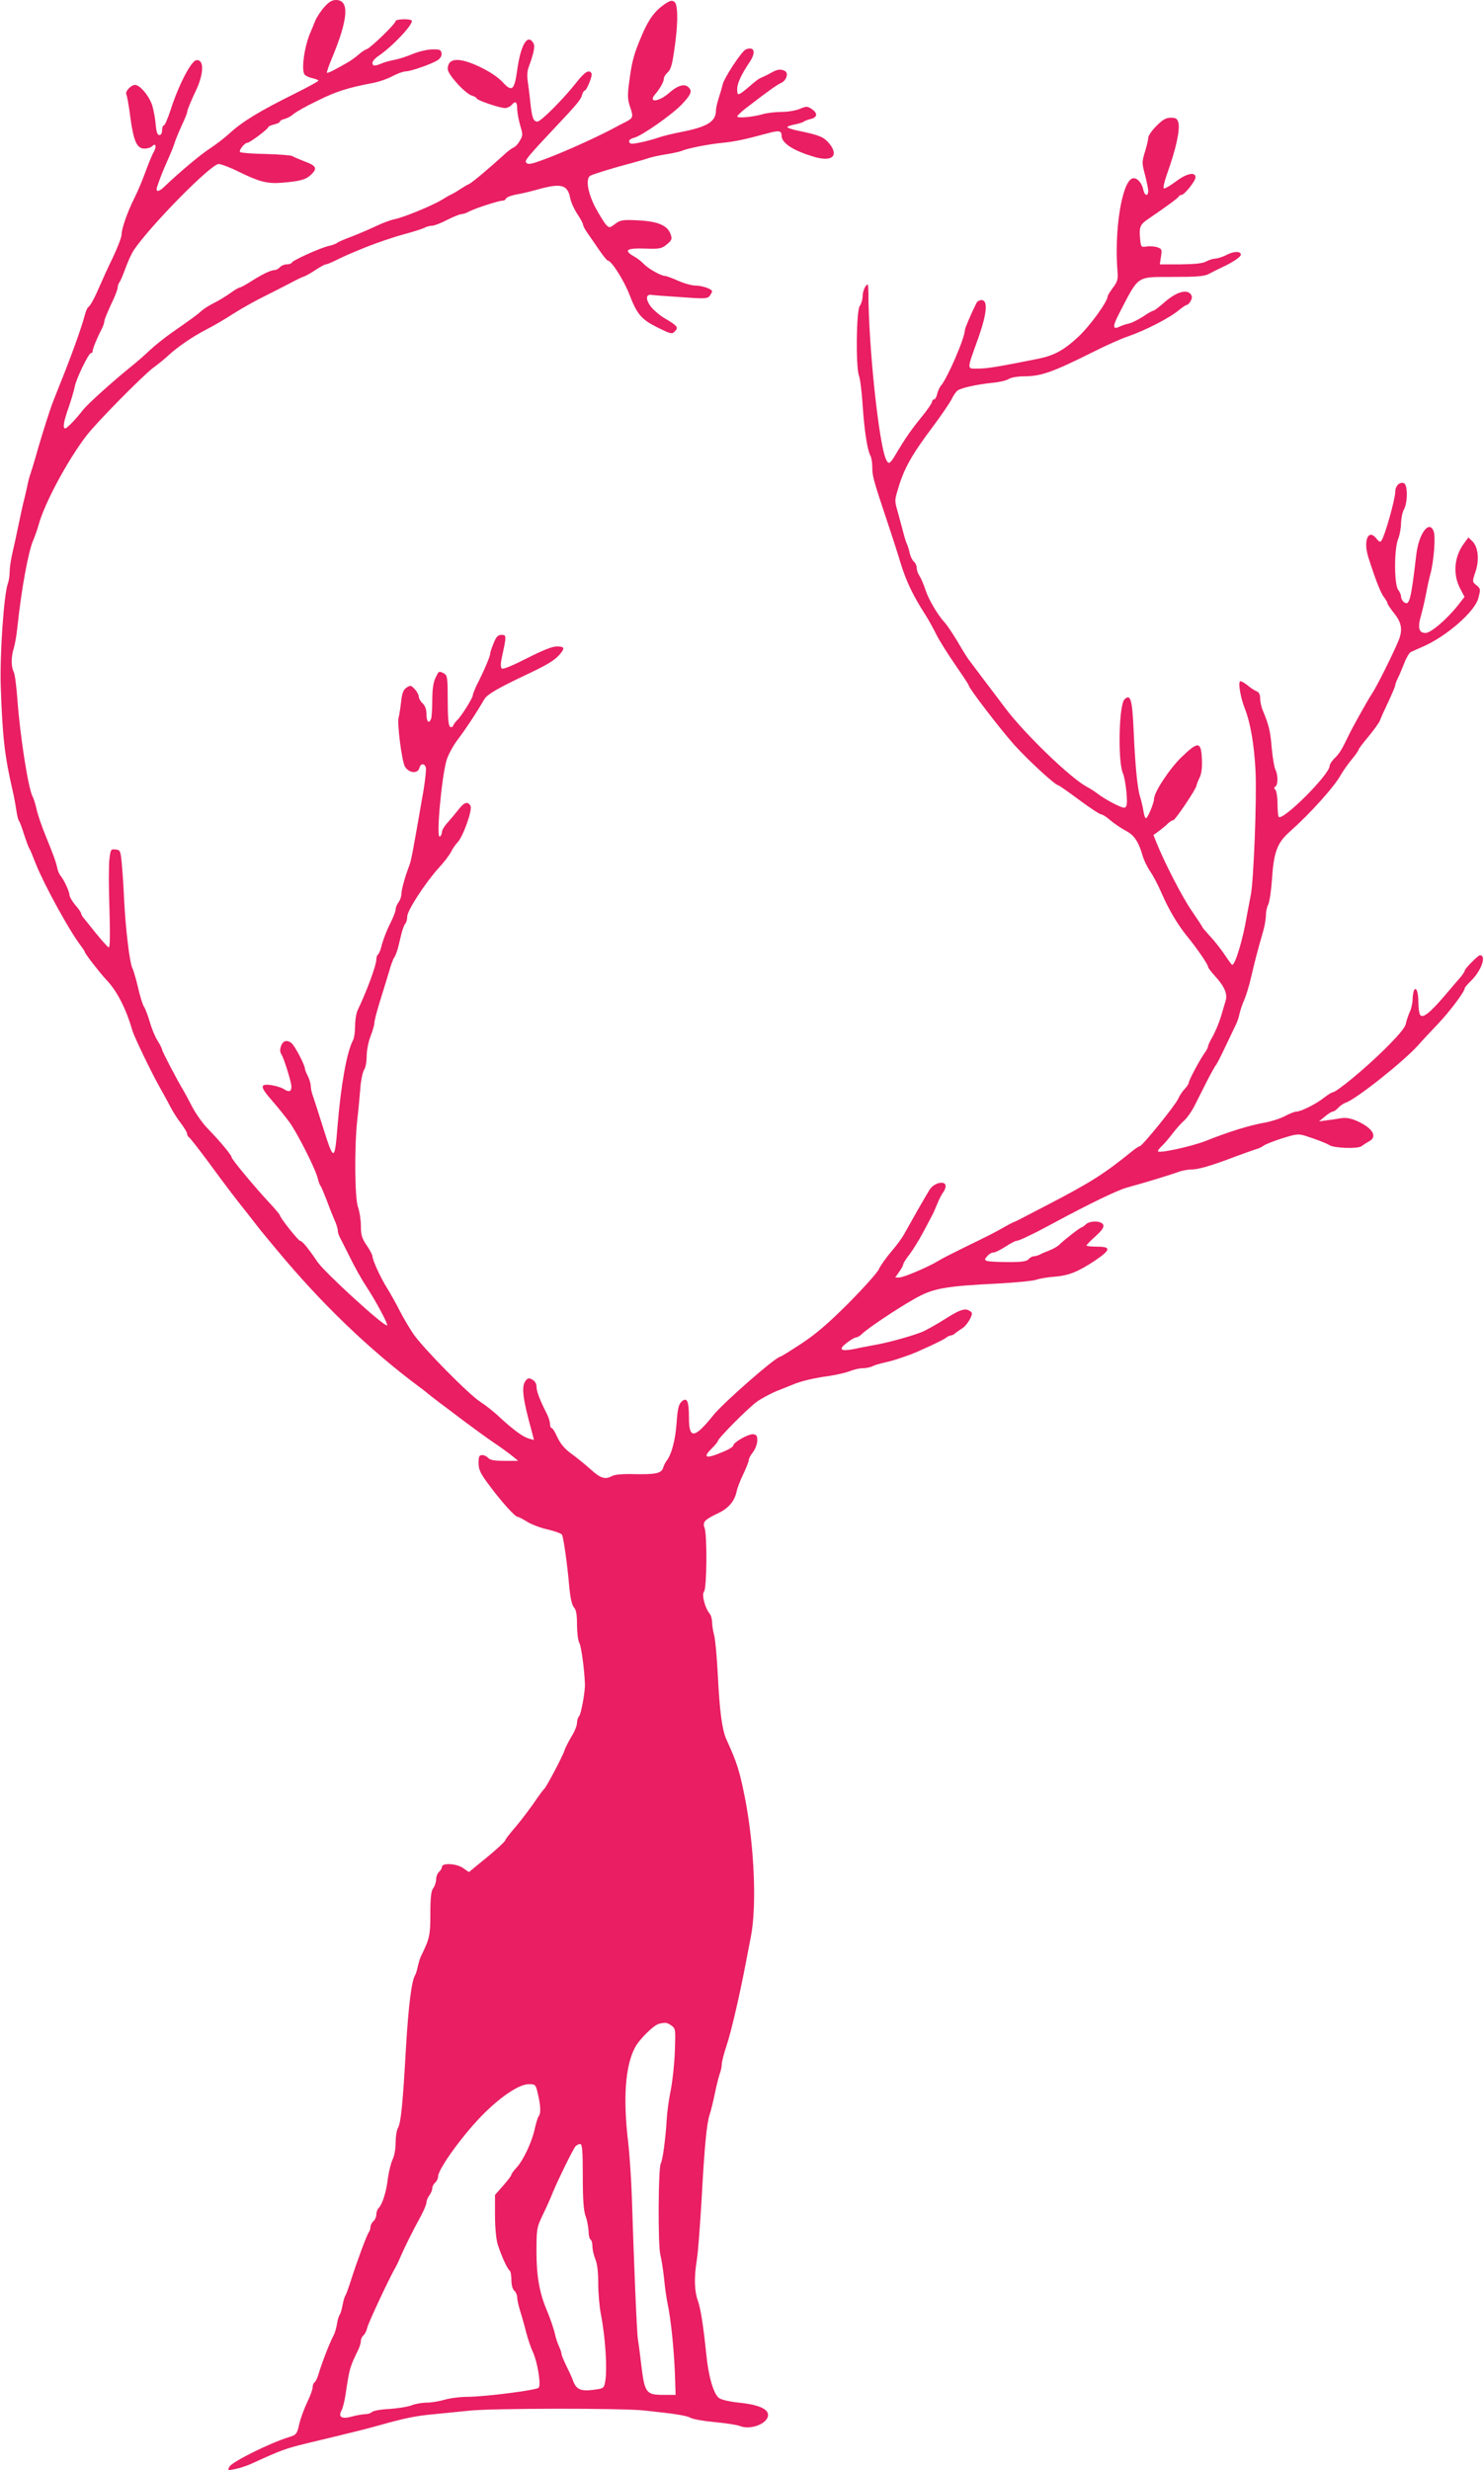 <?xml version="1.0" standalone="no"?>
<!DOCTYPE svg PUBLIC "-//W3C//DTD SVG 20010904//EN"
 "http://www.w3.org/TR/2001/REC-SVG-20010904/DTD/svg10.dtd">
<svg version="1.0" xmlns="http://www.w3.org/2000/svg"
 width="769pt" height="1280pt" viewBox="0 0 769 1280"
 preserveAspectRatio="xMidYMid meet">
<g transform="translate(0,1280) scale(0.1,-0.1)"
fill="#e91e63" stroke="none">
<path d="M1680 12763 c-18 -20 -39 -53 -47 -72 -8 -20 -18 -45 -23 -56 -32
-71 -50 -195 -32 -221 4 -6 22 -15 40 -19 17 -3 32 -10 32 -13 -1 -4 -54 -33
-118 -65 -186 -92 -277 -147 -347 -212 -22 -20 -66 -54 -98 -75 -51 -33 -162
-127 -235 -197 -27 -27 -46 -30 -39 -5 11 36 32 89 58 147 15 33 30 71 34 85
4 14 20 53 36 88 16 34 29 66 29 72 0 9 21 60 45 110 42 89 44 164 2 158 -27
-4 -92 -130 -132 -255 -15 -46 -31 -83 -36 -83 -5 0 -9 -11 -9 -25 0 -15 -6
-25 -14 -25 -10 0 -16 16 -19 53 -2 28 -10 72 -17 97 -14 49 -64 110 -90 110
-22 0 -54 -36 -45 -50 3 -6 13 -57 20 -115 17 -126 34 -165 73 -165 16 0 33 5
40 12 19 19 25 1 9 -29 -9 -15 -28 -62 -43 -103 -15 -41 -40 -102 -57 -135
-37 -74 -67 -160 -67 -191 0 -13 -20 -65 -44 -116 -25 -51 -54 -115 -66 -143
-28 -65 -51 -109 -62 -116 -5 -3 -13 -21 -18 -40 -17 -66 -74 -224 -135 -374
-18 -44 -38 -96 -44 -115 -20 -58 -61 -191 -77 -250 -9 -30 -20 -68 -26 -85
-6 -16 -14 -48 -18 -70 -5 -22 -13 -58 -19 -80 -5 -22 -17 -76 -26 -120 -9
-44 -23 -108 -31 -142 -8 -34 -14 -77 -14 -96 0 -20 -4 -47 -9 -60 -21 -54
-43 -380 -37 -537 9 -260 20 -357 61 -535 8 -33 16 -80 20 -105 3 -24 9 -49
14 -55 4 -5 16 -37 26 -70 11 -33 22 -64 26 -70 4 -5 19 -41 34 -80 44 -110
171 -342 231 -422 13 -17 24 -34 24 -37 0 -8 82 -113 110 -142 56 -58 103
-150 136 -264 9 -32 104 -229 145 -300 17 -30 42 -76 55 -101 13 -25 37 -62
54 -83 16 -22 30 -45 30 -52 0 -7 4 -14 8 -16 4 -1 48 -57 97 -123 103 -140
151 -203 201 -265 20 -25 45 -58 57 -73 12 -16 27 -34 32 -40 6 -7 36 -44 68
-82 231 -279 481 -519 740 -712 21 -15 43 -33 50 -39 6 -5 33 -26 58 -45 25
-19 82 -61 125 -94 44 -33 111 -82 149 -108 39 -26 84 -59 100 -72 l30 -25
-71 0 c-51 0 -75 4 -84 15 -7 8 -21 15 -31 15 -16 0 -19 -8 -19 -41 0 -35 9
-54 57 -118 60 -81 132 -161 145 -161 5 0 26 -11 49 -25 22 -14 71 -33 109
-41 38 -9 71 -21 73 -28 8 -21 27 -154 36 -259 6 -66 14 -103 25 -116 12 -13
16 -37 16 -90 0 -40 5 -82 12 -94 10 -18 26 -135 29 -212 2 -39 -20 -158 -30
-168 -6 -6 -11 -22 -11 -35 0 -14 -13 -46 -29 -71 -15 -26 -32 -58 -36 -72 -9
-29 -95 -192 -105 -199 -4 -3 -29 -36 -55 -75 -27 -38 -70 -95 -97 -126 -26
-30 -48 -59 -48 -62 0 -8 -53 -57 -133 -121 l-57 -47 -29 20 c-34 25 -111 29
-111 7 0 -7 -7 -19 -15 -26 -8 -7 -15 -24 -15 -39 0 -14 -7 -35 -15 -45 -11
-15 -15 -49 -15 -133 0 -112 -3 -127 -50 -223 -4 -9 -11 -31 -15 -50 -4 -19
-10 -39 -14 -45 -18 -29 -34 -155 -47 -370 -17 -299 -26 -394 -42 -422 -7 -12
-12 -47 -12 -78 0 -31 -7 -69 -16 -86 -8 -17 -19 -61 -24 -97 -8 -71 -29 -135
-48 -154 -7 -7 -12 -22 -12 -34 0 -12 -7 -27 -15 -34 -8 -7 -15 -20 -15 -29 0
-9 -4 -21 -8 -27 -10 -11 -61 -149 -93 -249 -12 -38 -25 -74 -29 -80 -4 -5
-11 -28 -15 -50 -4 -22 -10 -44 -15 -50 -4 -5 -11 -27 -14 -49 -4 -21 -11 -46
-16 -55 -21 -39 -59 -136 -81 -208 -5 -18 -14 -35 -19 -38 -6 -4 -10 -15 -10
-26 0 -11 -13 -46 -28 -77 -15 -31 -34 -82 -41 -112 -12 -53 -15 -57 -54 -69
-98 -30 -295 -128 -308 -153 -11 -20 -9 -20 27 -13 22 4 59 16 84 27 157 72
179 80 290 107 234 56 314 76 370 92 142 40 199 51 290 59 52 5 133 13 180 18
106 13 794 14 910 1 161 -17 216 -26 239 -38 12 -7 69 -17 124 -22 56 -5 114
-14 130 -20 56 -23 147 12 147 57 0 32 -53 54 -152 64 -42 4 -88 14 -101 23
-28 18 -56 111 -67 227 -16 154 -29 236 -44 279 -18 50 -20 119 -5 211 6 36
17 180 25 320 15 273 26 387 42 435 6 17 18 66 27 110 9 44 21 90 26 103 5 13
9 33 9 45 0 12 11 55 25 97 25 75 70 271 100 430 9 47 21 108 26 135 31 158
18 466 -30 715 -28 141 -41 185 -97 307 -22 49 -35 145 -44 328 -5 94 -13 188
-19 210 -6 22 -11 53 -11 69 0 16 -6 37 -13 45 -24 28 -42 100 -29 113 15 15
17 295 3 331 -12 30 1 43 71 76 53 25 85 63 95 112 3 17 19 58 35 91 15 32 28
64 28 72 0 7 9 25 21 40 12 15 22 41 23 59 1 26 -3 33 -21 35 -23 3 -103 -42
-103 -58 0 -6 -21 -20 -46 -30 -96 -42 -118 -36 -64 16 16 16 30 33 30 37 0
13 153 167 200 202 25 18 70 42 100 55 30 12 69 27 85 34 44 19 111 35 192 46
39 6 87 17 107 25 19 8 49 15 66 15 17 0 40 5 51 10 10 6 38 14 61 19 24 5 59
15 78 22 19 6 44 15 55 19 44 16 171 75 186 87 8 7 21 13 27 13 6 0 17 6 24
13 8 6 23 17 33 23 26 15 60 73 49 84 -27 25 -52 19 -137 -35 -47 -30 -103
-61 -124 -69 -64 -24 -175 -54 -238 -65 -33 -6 -81 -15 -107 -21 -72 -14 -86
-4 -41 31 21 16 43 29 50 29 7 0 20 8 30 18 27 27 180 130 269 180 97 56 155
67 437 81 93 5 181 14 195 19 15 6 56 13 92 16 78 6 123 24 213 83 84 57 86
73 12 73 -30 0 -55 3 -55 6 0 3 21 25 47 48 33 30 45 47 40 59 -8 22 -70 23
-91 2 -8 -8 -18 -15 -21 -15 -7 0 -90 -64 -116 -90 -9 -9 -32 -22 -50 -29 -19
-7 -42 -17 -51 -22 -10 -5 -24 -9 -32 -9 -7 0 -19 -7 -26 -15 -9 -11 -35 -15
-105 -15 -52 0 -101 3 -110 6 -14 6 -14 8 1 25 9 11 24 19 33 19 9 0 36 14 61
30 25 16 50 30 57 30 6 0 26 8 45 17 18 9 40 19 48 23 8 4 51 26 95 50 193
104 332 171 384 186 99 27 225 66 264 80 20 8 53 14 71 14 37 0 102 19 236 70
47 17 94 34 105 37 11 3 26 11 34 17 8 6 50 23 94 37 74 23 85 25 122 13 60
-19 108 -38 124 -48 25 -16 149 -20 167 -5 9 7 26 18 37 24 48 24 21 70 -63
107 -33 14 -56 18 -85 13 -22 -4 -56 -9 -75 -11 l-35 -5 30 25 c17 14 35 26
41 26 6 0 19 9 29 20 10 11 27 22 38 26 53 17 300 213 377 299 19 22 65 71
102 110 61 64 138 167 138 184 0 4 14 20 31 37 54 51 84 134 48 134 -10 0 -79
-70 -79 -80 0 -4 -8 -16 -17 -28 -10 -11 -47 -55 -83 -97 -79 -93 -118 -124
-131 -104 -5 8 -9 37 -9 64 0 56 -13 88 -24 60 -3 -9 -6 -30 -6 -45 0 -16 -6
-44 -14 -62 -8 -18 -18 -46 -21 -63 -4 -20 -40 -63 -113 -135 -98 -97 -247
-220 -266 -220 -5 0 -25 -13 -45 -28 -41 -33 -120 -72 -143 -72 -8 0 -35 -10
-59 -23 -24 -13 -71 -28 -104 -34 -84 -15 -186 -47 -307 -95 -77 -30 -248 -67
-248 -53 0 4 10 17 23 29 12 11 37 41 56 66 19 25 46 54 59 65 13 12 36 44 51
73 14 28 44 87 65 129 22 43 43 80 46 83 4 3 26 46 49 95 24 50 48 101 55 115
7 14 16 39 19 57 4 17 15 51 26 75 10 24 26 77 35 118 17 73 31 129 62 236 8
28 14 65 14 83 0 18 5 42 12 54 6 12 15 69 19 127 9 144 27 192 91 249 110 98
235 237 268 299 10 17 34 52 54 76 20 24 36 47 36 51 0 4 23 35 51 68 28 34
55 71 60 84 4 12 24 56 44 98 19 41 35 79 35 84 0 5 6 22 14 38 8 15 22 50 33
77 10 27 25 52 33 57 8 4 38 17 65 29 121 53 265 179 285 248 13 50 13 51 -11
71 -20 16 -20 18 -4 66 22 62 15 129 -14 159 l-22 21 -22 -30 c-51 -68 -59
-157 -23 -230 l25 -48 -32 -41 c-57 -73 -142 -146 -170 -146 -35 0 -42 27 -23
92 8 29 20 80 26 113 6 33 16 78 22 100 18 66 28 195 17 222 -23 61 -77 -11
-90 -122 -28 -239 -36 -268 -65 -244 -8 6 -14 19 -14 28 0 9 -7 25 -15 35 -21
28 -21 213 0 263 8 19 15 56 15 82 1 25 7 57 15 71 20 35 20 129 0 136 -22 9
-45 -14 -45 -45 0 -36 -52 -222 -70 -250 -7 -12 -12 -11 -28 9 -42 52 -69 -12
-41 -99 37 -116 64 -185 81 -206 10 -13 18 -27 18 -32 0 -4 16 -28 35 -52 40
-50 45 -88 19 -148 -38 -87 -110 -231 -135 -268 -22 -34 -97 -167 -120 -215
-36 -75 -48 -94 -71 -117 -16 -15 -28 -34 -28 -42 0 -44 -242 -286 -264 -264
-3 4 -6 34 -6 68 0 33 -5 66 -11 72 -8 8 -8 13 0 17 14 9 14 61 0 88 -6 11
-14 61 -19 111 -7 87 -14 118 -46 195 -8 18 -14 46 -14 63 0 19 -6 32 -17 36
-10 4 -31 17 -46 30 -16 13 -33 23 -39 23 -14 0 -1 -82 22 -140 30 -76 49
-189 56 -325 7 -148 -10 -578 -25 -645 -5 -25 -14 -72 -20 -105 -19 -118 -60
-255 -76 -255 -2 0 -20 24 -39 53 -19 28 -53 72 -76 96 -22 24 -40 45 -40 48
0 2 -24 38 -53 81 -49 69 -143 253 -184 355 l-16 40 29 21 c16 12 37 29 46 39
10 9 22 17 28 17 10 0 120 164 120 179 0 4 7 22 15 39 11 21 15 52 13 99 -4
91 -19 93 -104 11 -62 -59 -144 -183 -144 -218 0 -21 -33 -100 -42 -100 -4 0
-10 17 -13 38 -3 20 -11 53 -17 72 -14 44 -26 163 -34 352 -7 154 -16 184 -47
154 -30 -30 -35 -333 -7 -386 5 -10 13 -53 17 -94 5 -61 3 -77 -9 -81 -13 -5
-104 43 -147 77 -9 7 -32 22 -51 32 -85 46 -323 276 -421 407 -31 41 -82 109
-115 152 -32 43 -66 88 -75 100 -9 12 -35 54 -58 94 -24 39 -52 82 -64 95 -38
41 -85 121 -102 173 -9 28 -23 60 -31 72 -8 12 -14 31 -14 41 0 11 -6 25 -14
31 -8 7 -18 27 -22 44 -3 17 -10 38 -14 47 -4 8 -13 35 -19 60 -7 25 -19 70
-27 100 -19 68 -19 64 -1 125 31 106 69 175 180 323 43 57 86 121 97 141 10
21 24 42 32 47 18 14 100 32 178 40 36 3 75 12 87 20 12 8 48 14 81 14 86 0
148 22 352 124 69 35 150 71 180 81 94 32 221 97 273 141 16 13 33 24 37 24 5
0 14 9 20 21 9 15 8 24 -1 36 -22 25 -74 9 -132 -41 -28 -25 -56 -46 -60 -46
-5 0 -29 -13 -53 -30 -25 -16 -57 -32 -72 -36 -15 -3 -37 -10 -49 -16 -38 -18
-39 -1 -5 65 106 204 87 191 279 192 127 0 164 3 188 16 17 9 48 25 70 35 52
24 95 53 95 64 0 19 -36 19 -72 0 -21 -11 -49 -20 -61 -20 -12 -1 -33 -7 -47
-15 -17 -10 -58 -14 -133 -15 l-107 0 6 40 c6 35 4 41 -17 48 -13 5 -38 7 -55
5 -31 -5 -32 -4 -36 39 -6 62 -1 75 46 106 98 67 151 106 154 114 2 4 9 8 15
8 15 1 72 72 72 91 0 30 -46 21 -101 -21 -30 -22 -58 -39 -63 -36 -5 3 3 36
16 73 46 128 69 230 59 268 -5 20 -13 25 -39 25 -25 0 -42 -10 -75 -43 -23
-23 -42 -51 -42 -61 0 -11 -8 -43 -17 -73 -16 -51 -16 -58 0 -118 9 -35 17
-73 17 -84 0 -32 -20 -25 -26 8 -8 36 -35 64 -57 56 -54 -21 -94 -271 -76
-485 3 -37 -1 -51 -24 -81 -15 -20 -27 -40 -27 -44 0 -27 -92 -154 -151 -209
-76 -71 -126 -98 -209 -115 -199 -40 -264 -51 -310 -51 -62 0 -62 -13 0 160
45 128 50 195 16 195 -10 0 -22 -7 -26 -15 -28 -56 -60 -131 -60 -140 0 -40
-89 -247 -125 -290 -7 -8 -15 -27 -19 -42 -3 -16 -11 -28 -16 -28 -6 0 -10 -6
-10 -12 -1 -7 -24 -42 -53 -77 -54 -66 -86 -112 -134 -193 -31 -52 -38 -57
-51 -30 -37 73 -92 590 -92 867 -1 46 -2 48 -15 31 -8 -11 -15 -34 -15 -51 0
-17 -7 -40 -15 -51 -18 -24 -21 -316 -4 -361 6 -15 15 -84 19 -153 9 -131 24
-230 40 -261 6 -10 10 -37 10 -60 0 -46 7 -70 75 -274 26 -77 59 -180 74 -230
28 -89 62 -161 125 -259 18 -28 44 -76 59 -106 15 -30 59 -100 97 -155 38 -55
70 -103 70 -107 0 -14 163 -226 235 -307 73 -81 214 -211 230 -211 3 0 52 -34
107 -75 55 -41 107 -75 114 -75 7 0 29 -14 48 -31 19 -16 54 -40 78 -53 45
-23 68 -57 89 -131 6 -21 23 -57 39 -80 15 -22 42 -73 59 -113 38 -87 84 -164
131 -222 49 -59 110 -148 110 -160 0 -5 16 -26 35 -47 50 -54 67 -94 56 -129
-5 -16 -16 -54 -25 -84 -9 -30 -28 -75 -41 -99 -14 -23 -25 -48 -25 -53 0 -5
-8 -22 -19 -36 -26 -38 -81 -140 -81 -153 0 -5 -10 -20 -21 -32 -12 -12 -27
-35 -34 -51 -14 -33 -186 -245 -199 -246 -4 0 -22 -11 -40 -26 -142 -115 -210
-159 -431 -274 -179 -93 -168 -88 -185 -94 -8 -4 -28 -14 -45 -24 -35 -21 -94
-51 -220 -112 -49 -24 -106 -53 -125 -65 -53 -32 -178 -85 -201 -85 l-20 0 20
29 c12 16 21 33 21 38 0 6 15 30 34 54 18 24 50 76 70 114 21 39 41 77 45 85
5 8 17 35 27 60 10 25 24 52 31 61 7 8 13 23 13 33 0 31 -61 17 -83 -19 -26
-42 -106 -183 -129 -225 -10 -20 -41 -63 -69 -95 -28 -33 -57 -74 -65 -92 -7
-17 -78 -96 -156 -175 -106 -106 -170 -161 -246 -211 -56 -37 -105 -67 -108
-67 -23 0 -295 -238 -348 -304 -97 -121 -126 -125 -126 -14 0 89 -10 110 -38
85 -15 -14 -21 -37 -26 -110 -6 -89 -27 -166 -52 -197 -6 -8 -15 -25 -18 -37
-9 -28 -40 -34 -150 -32 -54 2 -100 -2 -113 -9 -38 -21 -61 -13 -115 36 -29
26 -69 58 -88 72 -45 32 -66 56 -87 103 -9 20 -20 37 -25 37 -4 0 -8 10 -8 21
0 12 -8 38 -19 58 -34 67 -51 112 -51 136 0 15 -9 29 -22 36 -18 10 -24 8 -35
-7 -22 -29 -14 -93 30 -252 l14 -54 -25 7 c-31 8 -80 44 -152 110 -30 29 -75
64 -100 80 -58 36 -300 281 -349 354 -21 31 -52 84 -70 119 -17 34 -46 86 -64
115 -34 54 -77 147 -77 167 0 7 -13 32 -30 57 -25 36 -30 54 -30 101 0 31 -7
75 -15 97 -17 47 -19 308 -4 450 6 50 13 124 16 165 3 41 12 84 19 95 8 11 14
43 14 72 0 29 9 75 20 103 11 28 20 59 20 70 0 10 13 61 29 112 16 51 37 120
47 153 9 33 21 65 26 72 6 7 14 29 20 50 5 21 14 56 19 78 6 22 14 44 20 50 5
5 9 21 9 35 0 31 92 173 163 252 27 29 56 67 64 83 8 17 24 40 35 51 29 32 77
168 66 188 -14 25 -33 19 -62 -19 -15 -19 -40 -49 -56 -67 -17 -18 -30 -40
-30 -50 0 -9 -5 -20 -11 -23 -20 -13 9 306 35 396 9 29 36 78 59 108 38 50 91
129 137 208 15 25 70 57 220 128 100 47 141 71 168 101 31 35 28 44 -13 44
-24 0 -76 -21 -156 -62 -77 -39 -123 -58 -129 -52 -7 7 -6 28 1 60 24 109 24
114 -2 114 -19 0 -28 -10 -41 -43 -10 -23 -18 -48 -18 -55 0 -13 -33 -91 -71
-165 -10 -22 -19 -44 -19 -50 0 -13 -58 -107 -81 -129 -9 -9 -19 -22 -21 -29
-2 -7 -10 -9 -16 -5 -8 5 -12 47 -12 136 0 118 -2 130 -19 140 -27 14 -27 14
-45 -24 -11 -23 -16 -61 -16 -114 0 -44 -3 -87 -6 -96 -11 -29 -24 -17 -24 22
0 26 -7 45 -20 57 -11 10 -20 26 -20 35 0 9 -9 26 -21 39 -19 20 -23 21 -42 8
-17 -11 -24 -29 -29 -77 -4 -35 -10 -70 -12 -77 -10 -25 16 -227 32 -255 20
-35 67 -39 75 -8 6 24 25 26 33 5 4 -8 -2 -61 -11 -118 -55 -317 -64 -366 -74
-392 -21 -54 -41 -125 -41 -147 0 -13 -7 -33 -15 -44 -8 -10 -15 -27 -15 -37
0 -10 -13 -44 -30 -76 -16 -32 -34 -80 -41 -105 -6 -26 -15 -49 -20 -52 -5 -3
-9 -15 -9 -27 0 -29 -51 -167 -96 -260 -8 -16 -14 -53 -14 -83 0 -31 -5 -64
-11 -75 -32 -61 -62 -227 -80 -444 -15 -188 -19 -187 -79 5 -18 58 -39 122
-46 143 -8 20 -14 47 -14 60 0 12 -7 35 -15 51 -8 15 -15 33 -15 38 0 18 -50
115 -69 132 -10 9 -25 14 -35 10 -20 -8 -32 -50 -18 -67 11 -15 52 -144 52
-167 0 -27 -12 -31 -37 -15 -12 9 -43 18 -68 22 -60 8 -59 -8 6 -82 28 -32 67
-81 88 -109 41 -56 136 -244 147 -291 4 -16 10 -35 15 -40 4 -6 17 -37 30 -70
12 -33 30 -79 40 -102 11 -23 19 -49 19 -58 0 -8 4 -23 9 -33 5 -9 29 -57 54
-107 24 -49 62 -117 84 -150 49 -74 115 -197 109 -203 -12 -11 -324 274 -361
329 -48 71 -79 109 -90 109 -10 1 -105 121 -105 133 0 3 -24 32 -54 64 -74 79
-196 226 -196 236 0 11 -59 82 -123 148 -27 27 -64 80 -83 117 -19 37 -39 74
-44 82 -30 49 -110 202 -110 210 0 6 -11 27 -24 48 -13 20 -31 64 -40 97 -10
33 -23 69 -31 80 -7 12 -20 54 -29 95 -10 41 -23 89 -31 105 -14 32 -34 199
-42 353 -2 51 -7 130 -11 175 -7 79 -8 82 -33 85 -25 3 -26 0 -32 -49 -4 -29
-4 -145 0 -257 4 -141 3 -204 -4 -201 -6 2 -36 36 -67 74 -31 39 -60 75 -66
82 -5 7 -10 16 -10 20 0 5 -13 24 -30 43 -16 19 -29 42 -30 51 0 18 -27 77
-45 99 -7 8 -15 26 -18 40 -6 32 -22 74 -63 175 -18 44 -38 102 -44 129 -6 27
-15 57 -21 68 -23 42 -66 320 -79 505 -5 66 -13 130 -19 141 -14 26 -14 78 0
122 6 19 15 69 19 110 21 199 57 394 82 450 8 19 21 55 28 80 29 109 149 333
246 460 51 68 295 315 349 355 22 16 56 43 75 61 52 48 127 99 200 137 36 18
99 55 140 82 41 26 115 68 165 92 49 25 109 55 133 68 24 13 53 27 64 31 11 3
39 19 63 35 24 16 48 29 53 29 6 0 25 8 44 17 57 28 66 32 166 73 53 21 140
51 192 65 52 14 103 30 112 36 10 5 26 9 36 9 11 0 46 13 78 30 32 16 66 30
74 30 8 0 27 6 41 14 33 17 153 56 173 56 8 0 16 5 18 11 2 6 24 15 48 20 25
4 72 15 105 24 133 38 166 30 180 -43 4 -20 20 -56 36 -80 16 -24 29 -48 30
-55 0 -7 10 -26 22 -43 12 -17 39 -56 60 -87 21 -31 42 -57 46 -57 19 0 84
-103 112 -175 40 -104 62 -130 146 -172 69 -34 75 -36 90 -20 20 20 14 28 -50
66 -25 14 -57 41 -71 58 -31 37 -31 70 -1 65 11 -2 81 -7 155 -12 121 -9 136
-8 148 7 6 9 12 20 12 23 0 12 -51 30 -85 30 -19 0 -60 11 -91 25 -31 14 -62
25 -68 25 -20 0 -86 37 -110 62 -12 13 -35 31 -52 40 -54 31 -37 43 56 40 77
-3 88 -1 115 21 26 22 29 28 20 53 -16 46 -66 67 -168 72 -80 4 -92 2 -119
-18 -29 -22 -31 -22 -48 -4 -10 11 -34 51 -55 89 -40 77 -52 151 -25 165 21
10 132 44 210 64 36 10 79 22 95 28 17 5 57 14 90 19 33 5 69 13 80 18 31 13
132 33 210 41 62 6 114 17 236 50 56 15 69 13 69 -13 0 -39 62 -79 173 -111
91 -26 126 8 72 73 -27 31 -50 41 -152 62 -35 7 -63 16 -63 20 0 4 17 10 38
14 20 4 42 10 47 15 6 4 22 10 38 14 33 8 35 30 3 51 -22 15 -28 15 -61 1 -21
-9 -63 -16 -94 -16 -31 0 -74 -5 -96 -11 -55 -16 -135 -23 -135 -12 1 4 21 24
46 43 114 88 161 121 181 130 27 11 40 49 22 61 -20 12 -40 11 -69 -6 -14 -8
-35 -19 -48 -24 -24 -11 -27 -13 -83 -61 -45 -37 -49 -37 -49 -2 0 30 20 73
63 138 36 53 27 85 -18 68 -21 -8 -114 -149 -121 -184 -3 -14 -12 -45 -20 -69
-8 -25 -14 -53 -14 -62 0 -59 -43 -86 -180 -113 -47 -9 -98 -22 -115 -28 -55
-19 -138 -37 -147 -32 -16 10 -8 24 18 30 41 11 197 120 248 174 49 52 55 70
31 90 -20 17 -55 6 -96 -30 -55 -49 -114 -55 -73 -7 25 29 44 64 44 80 0 8 9
22 19 31 19 18 25 40 41 161 14 112 12 191 -5 205 -12 10 -22 8 -53 -13 -52
-37 -83 -80 -119 -167 -39 -91 -50 -134 -63 -238 -9 -66 -8 -88 5 -126 18 -53
17 -58 -27 -80 -18 -9 -40 -20 -48 -25 -86 -47 -269 -130 -365 -165 -77 -29
-91 -31 -100 -16 -6 9 20 40 151 179 117 124 134 145 140 169 4 12 9 22 13 22
11 0 43 79 36 90 -13 22 -36 7 -82 -52 -63 -80 -180 -198 -198 -198 -21 0 -28
17 -37 99 -4 42 -11 93 -14 114 -3 20 -2 50 4 65 29 79 36 114 25 130 -30 49
-65 -11 -83 -141 -15 -107 -27 -116 -78 -60 -23 24 -68 54 -115 76 -109 52
-167 48 -167 -11 0 -28 93 -130 127 -138 12 -4 23 -10 23 -14 0 -9 119 -50
147 -50 11 0 26 7 33 15 20 24 30 18 30 -18 0 -18 7 -57 15 -85 15 -49 15 -55
-2 -82 -9 -17 -24 -32 -33 -35 -8 -3 -33 -22 -55 -43 -68 -62 -159 -139 -175
-146 -8 -3 -28 -15 -45 -26 -16 -11 -37 -23 -45 -27 -8 -3 -31 -16 -50 -28
-48 -30 -202 -93 -246 -101 -20 -4 -63 -20 -96 -36 -34 -16 -90 -40 -126 -54
-36 -13 -70 -28 -76 -33 -6 -5 -26 -12 -44 -16 -41 -9 -186 -74 -190 -86 -2
-5 -14 -9 -27 -9 -12 0 -28 -7 -35 -15 -7 -8 -20 -15 -29 -15 -19 0 -66 -23
-128 -63 -24 -15 -47 -27 -51 -27 -5 0 -27 -13 -49 -29 -22 -16 -60 -39 -84
-51 -24 -12 -53 -30 -64 -40 -21 -20 -52 -42 -155 -114 -36 -25 -87 -66 -115
-92 -27 -26 -70 -63 -95 -83 -98 -79 -226 -195 -249 -224 -36 -47 -84 -97 -93
-97 -14 0 -9 34 18 110 14 41 28 89 31 105 6 39 72 175 84 175 5 0 9 5 9 11 0
12 22 66 46 112 8 16 14 33 14 39 0 10 15 48 51 124 10 23 19 48 19 56 0 8 4
18 8 24 5 5 19 38 32 74 13 36 33 79 44 95 88 129 399 445 439 445 12 0 58
-17 102 -39 108 -53 149 -64 226 -58 95 8 126 16 154 45 31 31 23 44 -43 68
-26 10 -51 21 -57 25 -5 4 -67 9 -137 11 -69 1 -130 6 -134 10 -8 8 23 48 38
48 12 0 108 72 108 81 0 4 14 10 30 14 17 4 30 10 30 15 0 4 12 11 26 14 14 4
34 15 45 25 11 10 65 41 122 68 96 48 157 68 289 93 32 6 78 22 103 36 25 13
55 24 67 24 26 0 134 38 166 58 14 10 22 23 20 36 -3 18 -10 21 -48 20 -25 0
-70 -11 -100 -23 -30 -13 -73 -27 -95 -31 -22 -4 -53 -12 -68 -19 -37 -15 -47
-14 -47 4 0 8 15 25 34 37 74 51 183 168 169 182 -10 10 -83 7 -83 -3 0 -14
-129 -139 -150 -146 -10 -3 -29 -16 -42 -28 -14 -12 -38 -30 -54 -39 -67 -39
-106 -59 -110 -55 -2 2 9 35 25 73 86 206 93 304 22 304 -21 0 -38 -11 -61
-37z m1799 -10459 c22 -16 22 -20 18 -133 -2 -64 -12 -154 -21 -201 -10 -47
-19 -114 -21 -150 -5 -93 -21 -216 -31 -231 -13 -21 -15 -427 -2 -474 6 -22
14 -76 19 -120 4 -44 12 -102 18 -130 18 -85 33 -235 38 -357 l4 -118 -64 0
c-88 0 -96 11 -113 147 -7 60 -15 122 -18 138 -6 28 -21 398 -32 745 -3 85
-11 211 -19 280 -27 228 -15 393 35 489 22 43 97 117 125 124 35 8 40 7 64 -9z
m-691 -357 c14 -61 15 -99 4 -112 -5 -6 -14 -35 -21 -66 -14 -68 -60 -165 -95
-202 -14 -15 -26 -32 -26 -36 0 -5 -19 -30 -42 -56 l-43 -49 0 -105 c0 -62 6
-125 14 -151 18 -57 50 -128 62 -136 5 -3 9 -25 9 -48 0 -27 6 -48 15 -56 8
-7 15 -22 15 -34 0 -11 6 -41 14 -66 8 -25 22 -74 31 -110 9 -36 25 -83 35
-105 25 -52 45 -174 31 -188 -13 -13 -273 -46 -367 -47 -39 0 -93 -7 -120 -15
-27 -8 -68 -15 -91 -15 -24 0 -60 -6 -80 -14 -21 -8 -73 -16 -116 -19 -43 -2
-83 -9 -90 -16 -6 -6 -21 -11 -34 -11 -12 0 -43 -5 -68 -12 -55 -15 -74 -3
-55 32 7 13 16 50 21 84 20 134 21 138 65 229 8 16 14 37 14 47 0 9 6 23 14
29 7 6 16 24 19 39 5 24 117 263 146 312 5 8 17 33 26 55 21 48 61 130 104
208 17 31 31 65 31 75 0 9 7 26 15 36 8 11 15 27 15 37 0 9 7 22 15 29 8 7 15
21 15 31 0 41 140 232 244 333 91 89 179 146 226 146 35 0 36 -1 48 -53z m232
-424 c0 -121 4 -179 15 -208 8 -22 14 -57 15 -77 0 -20 5 -40 10 -43 6 -3 10
-20 10 -36 0 -16 7 -46 15 -66 10 -22 15 -68 15 -125 0 -49 6 -121 14 -161 23
-118 34 -286 22 -348 -6 -35 -8 -36 -62 -43 -65 -8 -87 2 -104 46 -6 18 -23
54 -36 80 -13 27 -24 53 -24 59 0 6 -6 25 -14 42 -8 18 -16 43 -19 57 -6 29
-23 79 -44 130 -37 87 -53 175 -53 300 0 118 2 128 29 185 16 33 42 89 56 125
30 72 102 218 117 238 6 6 17 12 24 12 11 0 14 -32 14 -167z"/>
</g>
</svg>
